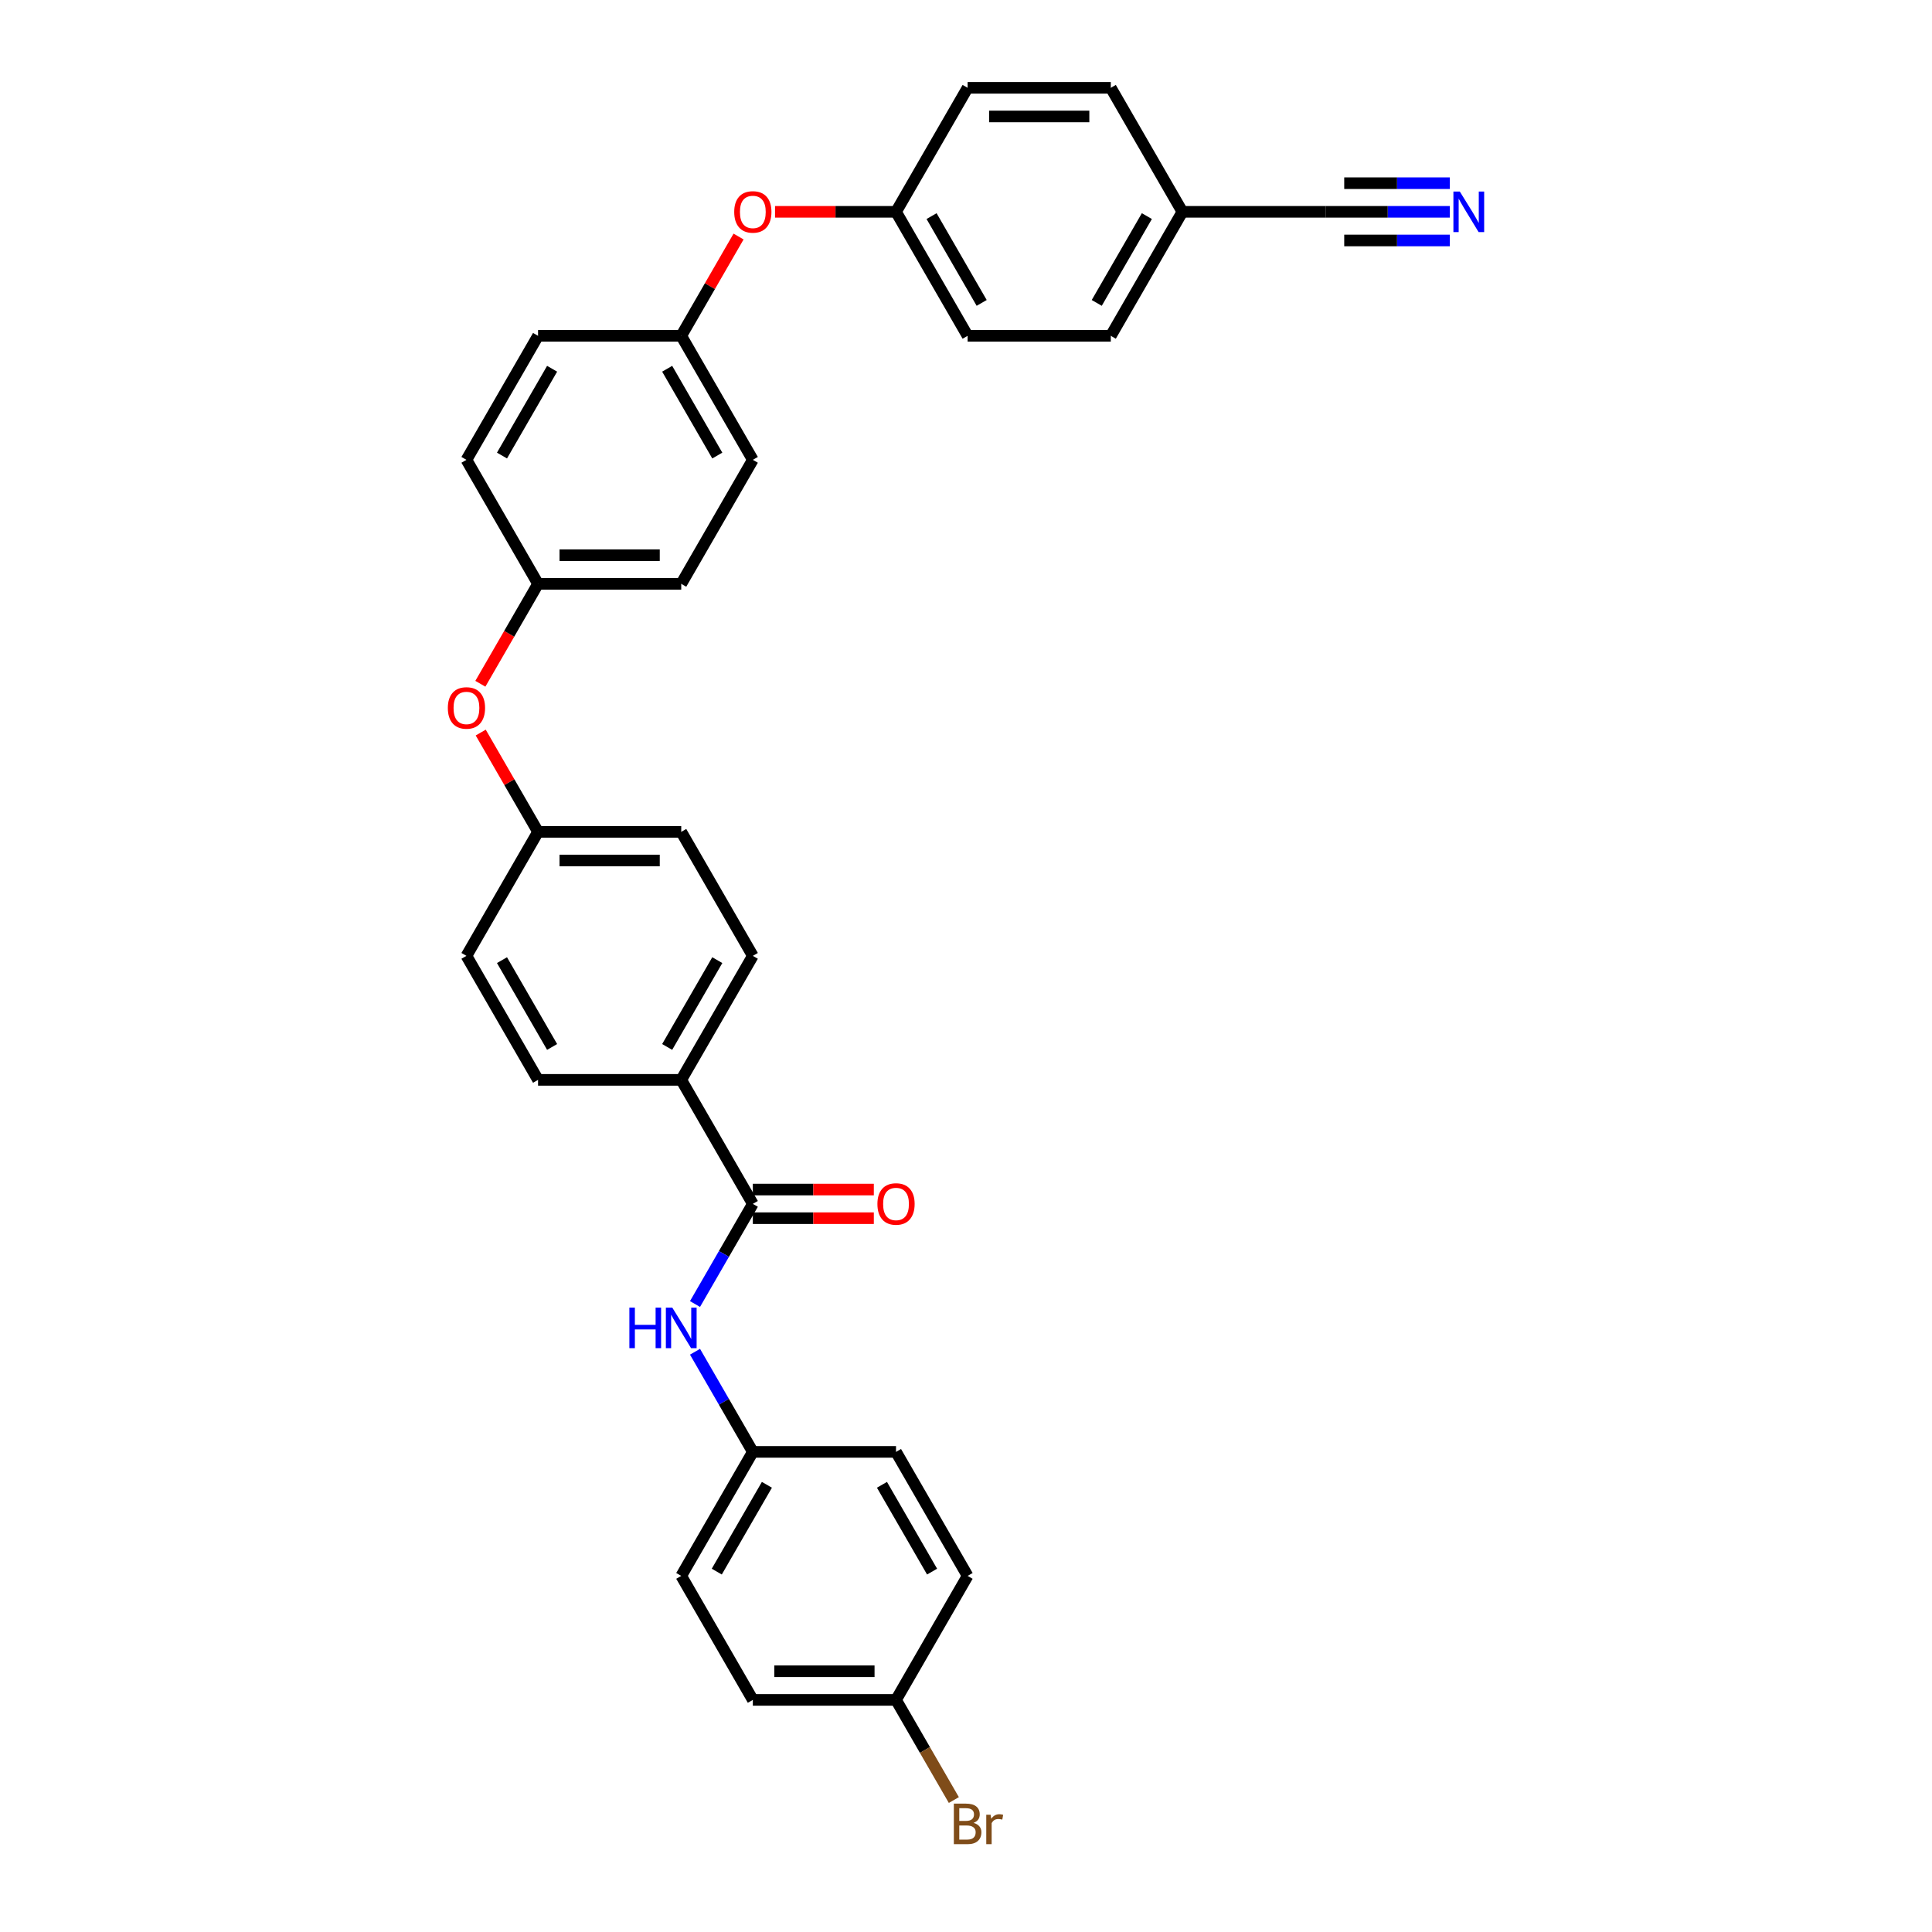 <?xml version='1.0' encoding='iso-8859-1'?>
<svg version='1.1' baseProfile='full'
              xmlns='http://www.w3.org/2000/svg'
                      xmlns:rdkit='http://www.rdkit.org/xml'
                      xmlns:xlink='http://www.w3.org/1999/xlink'
                  xml:space='preserve'
width='1000px' height='1000px' viewBox='0 0 1000 1000'>
<!-- END OF HEADER -->
<rect style='opacity:1.0;fill:#FFFFFF;stroke:none' width='1000' height='1000' x='0' y='0'> </rect>
<path class='bond-0' d='M 389.665,623.124 L 374.701,649.042' style='fill:none;fill-rule:evenodd;stroke:#000000;stroke-width:6px;stroke-linecap:butt;stroke-linejoin:miter;stroke-opacity:1' />
<path class='bond-0' d='M 374.701,649.042 L 359.736,674.961' style='fill:none;fill-rule:evenodd;stroke:#0000FF;stroke-width:6px;stroke-linecap:butt;stroke-linejoin:miter;stroke-opacity:1' />
<path class='bond-3' d='M 389.665,623.124 L 352.608,558.938' style='fill:none;fill-rule:evenodd;stroke:#000000;stroke-width:6px;stroke-linecap:butt;stroke-linejoin:miter;stroke-opacity:1' />
<path class='bond-4' d='M 389.665,630.535 L 420.979,630.535' style='fill:none;fill-rule:evenodd;stroke:#000000;stroke-width:6px;stroke-linecap:butt;stroke-linejoin:miter;stroke-opacity:1' />
<path class='bond-4' d='M 420.979,630.535 L 452.292,630.535' style='fill:none;fill-rule:evenodd;stroke:#FF0000;stroke-width:6px;stroke-linecap:butt;stroke-linejoin:miter;stroke-opacity:1' />
<path class='bond-4' d='M 389.665,615.712 L 420.979,615.712' style='fill:none;fill-rule:evenodd;stroke:#000000;stroke-width:6px;stroke-linecap:butt;stroke-linejoin:miter;stroke-opacity:1' />
<path class='bond-4' d='M 420.979,615.712 L 452.292,615.712' style='fill:none;fill-rule:evenodd;stroke:#FF0000;stroke-width:6px;stroke-linecap:butt;stroke-linejoin:miter;stroke-opacity:1' />
<path class='bond-9' d='M 359.736,699.657 L 374.701,725.575' style='fill:none;fill-rule:evenodd;stroke:#0000FF;stroke-width:6px;stroke-linecap:butt;stroke-linejoin:miter;stroke-opacity:1' />
<path class='bond-9' d='M 374.701,725.575 L 389.665,751.494' style='fill:none;fill-rule:evenodd;stroke:#000000;stroke-width:6px;stroke-linecap:butt;stroke-linejoin:miter;stroke-opacity:1' />
<path class='bond-1' d='M 750.427,109.64 L 718.276,109.64' style='fill:none;fill-rule:evenodd;stroke:#0000FF;stroke-width:6px;stroke-linecap:butt;stroke-linejoin:miter;stroke-opacity:1' />
<path class='bond-1' d='M 718.276,109.64 L 686.125,109.64' style='fill:none;fill-rule:evenodd;stroke:#000000;stroke-width:6px;stroke-linecap:butt;stroke-linejoin:miter;stroke-opacity:1' />
<path class='bond-1' d='M 750.427,94.817 L 723.099,94.817' style='fill:none;fill-rule:evenodd;stroke:#0000FF;stroke-width:6px;stroke-linecap:butt;stroke-linejoin:miter;stroke-opacity:1' />
<path class='bond-1' d='M 723.099,94.817 L 695.77,94.817' style='fill:none;fill-rule:evenodd;stroke:#000000;stroke-width:6px;stroke-linecap:butt;stroke-linejoin:miter;stroke-opacity:1' />
<path class='bond-1' d='M 750.427,124.463 L 723.099,124.463' style='fill:none;fill-rule:evenodd;stroke:#0000FF;stroke-width:6px;stroke-linecap:butt;stroke-linejoin:miter;stroke-opacity:1' />
<path class='bond-1' d='M 723.099,124.463 L 695.77,124.463' style='fill:none;fill-rule:evenodd;stroke:#000000;stroke-width:6px;stroke-linecap:butt;stroke-linejoin:miter;stroke-opacity:1' />
<path class='bond-2' d='M 686.125,109.64 L 612.01,109.64' style='fill:none;fill-rule:evenodd;stroke:#000000;stroke-width:6px;stroke-linecap:butt;stroke-linejoin:miter;stroke-opacity:1' />
<path class='bond-7' d='M 352.608,558.938 L 389.665,494.753' style='fill:none;fill-rule:evenodd;stroke:#000000;stroke-width:6px;stroke-linecap:butt;stroke-linejoin:miter;stroke-opacity:1' />
<path class='bond-7' d='M 345.329,541.899 L 371.269,496.969' style='fill:none;fill-rule:evenodd;stroke:#000000;stroke-width:6px;stroke-linecap:butt;stroke-linejoin:miter;stroke-opacity:1' />
<path class='bond-8' d='M 352.608,558.938 L 278.493,558.938' style='fill:none;fill-rule:evenodd;stroke:#000000;stroke-width:6px;stroke-linecap:butt;stroke-linejoin:miter;stroke-opacity:1' />
<path class='bond-5' d='M 248.821,379.174 L 263.657,404.871' style='fill:none;fill-rule:evenodd;stroke:#FF0000;stroke-width:6px;stroke-linecap:butt;stroke-linejoin:miter;stroke-opacity:1' />
<path class='bond-5' d='M 263.657,404.871 L 278.493,430.567' style='fill:none;fill-rule:evenodd;stroke:#000000;stroke-width:6px;stroke-linecap:butt;stroke-linejoin:miter;stroke-opacity:1' />
<path class='bond-13' d='M 248.632,353.916 L 263.563,328.056' style='fill:none;fill-rule:evenodd;stroke:#FF0000;stroke-width:6px;stroke-linecap:butt;stroke-linejoin:miter;stroke-opacity:1' />
<path class='bond-13' d='M 263.563,328.056 L 278.493,302.196' style='fill:none;fill-rule:evenodd;stroke:#000000;stroke-width:6px;stroke-linecap:butt;stroke-linejoin:miter;stroke-opacity:1' />
<path class='bond-6' d='M 382.279,122.432 L 367.444,148.129' style='fill:none;fill-rule:evenodd;stroke:#FF0000;stroke-width:6px;stroke-linecap:butt;stroke-linejoin:miter;stroke-opacity:1' />
<path class='bond-6' d='M 367.444,148.129 L 352.608,173.825' style='fill:none;fill-rule:evenodd;stroke:#000000;stroke-width:6px;stroke-linecap:butt;stroke-linejoin:miter;stroke-opacity:1' />
<path class='bond-14' d='M 401.153,109.64 L 432.466,109.64' style='fill:none;fill-rule:evenodd;stroke:#FF0000;stroke-width:6px;stroke-linecap:butt;stroke-linejoin:miter;stroke-opacity:1' />
<path class='bond-14' d='M 432.466,109.64 L 463.78,109.64' style='fill:none;fill-rule:evenodd;stroke:#000000;stroke-width:6px;stroke-linecap:butt;stroke-linejoin:miter;stroke-opacity:1' />
<path class='bond-16' d='M 389.665,494.753 L 352.608,430.567' style='fill:none;fill-rule:evenodd;stroke:#000000;stroke-width:6px;stroke-linecap:butt;stroke-linejoin:miter;stroke-opacity:1' />
<path class='bond-17' d='M 278.493,558.938 L 241.435,494.753' style='fill:none;fill-rule:evenodd;stroke:#000000;stroke-width:6px;stroke-linecap:butt;stroke-linejoin:miter;stroke-opacity:1' />
<path class='bond-17' d='M 285.771,541.899 L 259.831,496.969' style='fill:none;fill-rule:evenodd;stroke:#000000;stroke-width:6px;stroke-linecap:butt;stroke-linejoin:miter;stroke-opacity:1' />
<path class='bond-19' d='M 389.665,751.494 L 463.78,751.494' style='fill:none;fill-rule:evenodd;stroke:#000000;stroke-width:6px;stroke-linecap:butt;stroke-linejoin:miter;stroke-opacity:1' />
<path class='bond-20' d='M 389.665,751.494 L 352.608,815.68' style='fill:none;fill-rule:evenodd;stroke:#000000;stroke-width:6px;stroke-linecap:butt;stroke-linejoin:miter;stroke-opacity:1' />
<path class='bond-20' d='M 396.944,768.534 L 371.003,813.464' style='fill:none;fill-rule:evenodd;stroke:#000000;stroke-width:6px;stroke-linecap:butt;stroke-linejoin:miter;stroke-opacity:1' />
<path class='bond-10' d='M 612.01,109.64 L 574.952,173.825' style='fill:none;fill-rule:evenodd;stroke:#000000;stroke-width:6px;stroke-linecap:butt;stroke-linejoin:miter;stroke-opacity:1' />
<path class='bond-10' d='M 593.614,111.856 L 567.674,156.786' style='fill:none;fill-rule:evenodd;stroke:#000000;stroke-width:6px;stroke-linecap:butt;stroke-linejoin:miter;stroke-opacity:1' />
<path class='bond-34' d='M 612.01,109.64 L 574.952,45.455' style='fill:none;fill-rule:evenodd;stroke:#000000;stroke-width:6px;stroke-linecap:butt;stroke-linejoin:miter;stroke-opacity:1' />
<path class='bond-11' d='M 278.493,430.567 L 241.435,494.753' style='fill:none;fill-rule:evenodd;stroke:#000000;stroke-width:6px;stroke-linecap:butt;stroke-linejoin:miter;stroke-opacity:1' />
<path class='bond-31' d='M 278.493,430.567 L 352.608,430.567' style='fill:none;fill-rule:evenodd;stroke:#000000;stroke-width:6px;stroke-linecap:butt;stroke-linejoin:miter;stroke-opacity:1' />
<path class='bond-31' d='M 289.61,445.39 L 341.49,445.39' style='fill:none;fill-rule:evenodd;stroke:#000000;stroke-width:6px;stroke-linecap:butt;stroke-linejoin:miter;stroke-opacity:1' />
<path class='bond-12' d='M 352.608,173.825 L 278.493,173.825' style='fill:none;fill-rule:evenodd;stroke:#000000;stroke-width:6px;stroke-linecap:butt;stroke-linejoin:miter;stroke-opacity:1' />
<path class='bond-33' d='M 352.608,173.825 L 389.665,238.011' style='fill:none;fill-rule:evenodd;stroke:#000000;stroke-width:6px;stroke-linecap:butt;stroke-linejoin:miter;stroke-opacity:1' />
<path class='bond-33' d='M 345.329,190.865 L 371.269,235.795' style='fill:none;fill-rule:evenodd;stroke:#000000;stroke-width:6px;stroke-linecap:butt;stroke-linejoin:miter;stroke-opacity:1' />
<path class='bond-23' d='M 278.493,302.196 L 352.608,302.196' style='fill:none;fill-rule:evenodd;stroke:#000000;stroke-width:6px;stroke-linecap:butt;stroke-linejoin:miter;stroke-opacity:1' />
<path class='bond-23' d='M 289.61,287.373 L 341.49,287.373' style='fill:none;fill-rule:evenodd;stroke:#000000;stroke-width:6px;stroke-linecap:butt;stroke-linejoin:miter;stroke-opacity:1' />
<path class='bond-25' d='M 278.493,302.196 L 241.435,238.011' style='fill:none;fill-rule:evenodd;stroke:#000000;stroke-width:6px;stroke-linecap:butt;stroke-linejoin:miter;stroke-opacity:1' />
<path class='bond-26' d='M 463.78,109.64 L 500.837,45.455' style='fill:none;fill-rule:evenodd;stroke:#000000;stroke-width:6px;stroke-linecap:butt;stroke-linejoin:miter;stroke-opacity:1' />
<path class='bond-28' d='M 463.78,109.64 L 500.837,173.825' style='fill:none;fill-rule:evenodd;stroke:#000000;stroke-width:6px;stroke-linecap:butt;stroke-linejoin:miter;stroke-opacity:1' />
<path class='bond-28' d='M 482.176,111.856 L 508.116,156.786' style='fill:none;fill-rule:evenodd;stroke:#000000;stroke-width:6px;stroke-linecap:butt;stroke-linejoin:miter;stroke-opacity:1' />
<path class='bond-15' d='M 463.78,879.865 L 389.665,879.865' style='fill:none;fill-rule:evenodd;stroke:#000000;stroke-width:6px;stroke-linecap:butt;stroke-linejoin:miter;stroke-opacity:1' />
<path class='bond-15' d='M 452.663,865.042 L 400.782,865.042' style='fill:none;fill-rule:evenodd;stroke:#000000;stroke-width:6px;stroke-linecap:butt;stroke-linejoin:miter;stroke-opacity:1' />
<path class='bond-18' d='M 463.78,879.865 L 478.744,905.784' style='fill:none;fill-rule:evenodd;stroke:#000000;stroke-width:6px;stroke-linecap:butt;stroke-linejoin:miter;stroke-opacity:1' />
<path class='bond-18' d='M 478.744,905.784 L 493.709,931.703' style='fill:none;fill-rule:evenodd;stroke:#7F4C19;stroke-width:6px;stroke-linecap:butt;stroke-linejoin:miter;stroke-opacity:1' />
<path class='bond-32' d='M 463.78,879.865 L 500.837,815.68' style='fill:none;fill-rule:evenodd;stroke:#000000;stroke-width:6px;stroke-linecap:butt;stroke-linejoin:miter;stroke-opacity:1' />
<path class='bond-29' d='M 463.78,751.494 L 500.837,815.68' style='fill:none;fill-rule:evenodd;stroke:#000000;stroke-width:6px;stroke-linecap:butt;stroke-linejoin:miter;stroke-opacity:1' />
<path class='bond-29' d='M 456.502,768.534 L 482.442,813.464' style='fill:none;fill-rule:evenodd;stroke:#000000;stroke-width:6px;stroke-linecap:butt;stroke-linejoin:miter;stroke-opacity:1' />
<path class='bond-30' d='M 352.608,815.68 L 389.665,879.865' style='fill:none;fill-rule:evenodd;stroke:#000000;stroke-width:6px;stroke-linecap:butt;stroke-linejoin:miter;stroke-opacity:1' />
<path class='bond-21' d='M 574.952,173.825 L 500.837,173.825' style='fill:none;fill-rule:evenodd;stroke:#000000;stroke-width:6px;stroke-linecap:butt;stroke-linejoin:miter;stroke-opacity:1' />
<path class='bond-22' d='M 574.952,45.455 L 500.837,45.455' style='fill:none;fill-rule:evenodd;stroke:#000000;stroke-width:6px;stroke-linecap:butt;stroke-linejoin:miter;stroke-opacity:1' />
<path class='bond-22' d='M 563.835,60.278 L 511.955,60.278' style='fill:none;fill-rule:evenodd;stroke:#000000;stroke-width:6px;stroke-linecap:butt;stroke-linejoin:miter;stroke-opacity:1' />
<path class='bond-24' d='M 352.608,302.196 L 389.665,238.011' style='fill:none;fill-rule:evenodd;stroke:#000000;stroke-width:6px;stroke-linecap:butt;stroke-linejoin:miter;stroke-opacity:1' />
<path class='bond-27' d='M 241.435,238.011 L 278.493,173.825' style='fill:none;fill-rule:evenodd;stroke:#000000;stroke-width:6px;stroke-linecap:butt;stroke-linejoin:miter;stroke-opacity:1' />
<path class='bond-27' d='M 259.831,235.795 L 285.771,190.865' style='fill:none;fill-rule:evenodd;stroke:#000000;stroke-width:6px;stroke-linecap:butt;stroke-linejoin:miter;stroke-opacity:1' />
<path  class='atom-1' d='M 325.763 676.814
L 328.609 676.814
L 328.609 685.738
L 339.341 685.738
L 339.341 676.814
L 342.187 676.814
L 342.187 697.804
L 339.341 697.804
L 339.341 688.109
L 328.609 688.109
L 328.609 697.804
L 325.763 697.804
L 325.763 676.814
' fill='#0000FF'/>
<path  class='atom-1' d='M 347.968 676.814
L 354.846 687.932
Q 355.528 689.028, 356.625 691.015
Q 357.721 693.001, 357.781 693.12
L 357.781 676.814
L 360.568 676.814
L 360.568 697.804
L 357.692 697.804
L 350.31 685.649
Q 349.45 684.226, 348.531 682.595
Q 347.642 680.965, 347.375 680.461
L 347.375 697.804
L 344.648 697.804
L 344.648 676.814
L 347.968 676.814
' fill='#0000FF'/>
<path  class='atom-2' d='M 755.6 99.145
L 762.478 110.263
Q 763.16 111.359, 764.257 113.346
Q 765.354 115.332, 765.413 115.451
L 765.413 99.145
L 768.2 99.145
L 768.2 120.135
L 765.324 120.135
L 757.942 107.98
Q 757.083 106.557, 756.164 104.926
Q 755.274 103.296, 755.007 102.792
L 755.007 120.135
L 752.28 120.135
L 752.28 99.145
L 755.6 99.145
' fill='#0000FF'/>
<path  class='atom-5' d='M 454.145 623.183
Q 454.145 618.143, 456.635 615.327
Q 459.126 612.51, 463.78 612.51
Q 468.434 612.51, 470.925 615.327
Q 473.415 618.143, 473.415 623.183
Q 473.415 628.282, 470.895 631.187
Q 468.375 634.063, 463.78 634.063
Q 459.155 634.063, 456.635 631.187
Q 454.145 628.312, 454.145 623.183
M 463.78 631.691
Q 466.982 631.691, 468.701 629.557
Q 470.45 627.393, 470.45 623.183
Q 470.45 619.062, 468.701 616.987
Q 466.982 614.882, 463.78 614.882
Q 460.578 614.882, 458.829 616.957
Q 457.11 619.032, 457.11 623.183
Q 457.11 627.422, 458.829 629.557
Q 460.578 631.691, 463.78 631.691
' fill='#FF0000'/>
<path  class='atom-6' d='M 231.8 366.441
Q 231.8 361.401, 234.29 358.585
Q 236.781 355.769, 241.435 355.769
Q 246.09 355.769, 248.58 358.585
Q 251.07 361.401, 251.07 366.441
Q 251.07 371.54, 248.55 374.445
Q 246.03 377.321, 241.435 377.321
Q 236.81 377.321, 234.29 374.445
Q 231.8 371.57, 231.8 366.441
M 241.435 374.949
Q 244.637 374.949, 246.356 372.815
Q 248.105 370.651, 248.105 366.441
Q 248.105 362.32, 246.356 360.245
Q 244.637 358.14, 241.435 358.14
Q 238.233 358.14, 236.484 360.215
Q 234.765 362.291, 234.765 366.441
Q 234.765 370.68, 236.484 372.815
Q 238.233 374.949, 241.435 374.949
' fill='#FF0000'/>
<path  class='atom-7' d='M 380.03 109.699
Q 380.03 104.659, 382.52 101.843
Q 385.011 99.027, 389.665 99.027
Q 394.319 99.027, 396.81 101.843
Q 399.3 104.659, 399.3 109.699
Q 399.3 114.798, 396.78 117.704
Q 394.26 120.579, 389.665 120.579
Q 385.04 120.579, 382.52 117.704
Q 380.03 114.828, 380.03 109.699
M 389.665 118.208
Q 392.867 118.208, 394.586 116.073
Q 396.335 113.909, 396.335 109.699
Q 396.335 105.578, 394.586 103.503
Q 392.867 101.398, 389.665 101.398
Q 386.463 101.398, 384.714 103.474
Q 382.995 105.549, 382.995 109.699
Q 382.995 113.939, 384.714 116.073
Q 386.463 118.208, 389.665 118.208
' fill='#FF0000'/>
<path  class='atom-19' d='M 503.906 943.517
Q 505.922 944.08, 506.93 945.326
Q 507.967 946.541, 507.967 948.349
Q 507.967 951.255, 506.1 952.915
Q 504.262 954.545, 500.763 954.545
L 493.708 954.545
L 493.708 933.556
L 499.904 933.556
Q 503.491 933.556, 505.299 935.009
Q 507.108 936.461, 507.108 939.13
Q 507.108 942.302, 503.906 943.517
M 496.524 935.928
L 496.524 942.509
L 499.904 942.509
Q 501.979 942.509, 503.046 941.679
Q 504.143 940.819, 504.143 939.13
Q 504.143 935.928, 499.904 935.928
L 496.524 935.928
M 500.763 952.174
Q 502.809 952.174, 503.906 951.195
Q 505.003 950.217, 505.003 948.349
Q 505.003 946.63, 503.787 945.77
Q 502.601 944.881, 500.319 944.881
L 496.524 944.881
L 496.524 952.174
L 500.763 952.174
' fill='#7F4C19'/>
<path  class='atom-19' d='M 512.74 939.307
L 513.066 941.412
Q 514.667 939.041, 517.276 939.041
Q 518.106 939.041, 519.233 939.337
L 518.788 941.827
Q 517.513 941.531, 516.802 941.531
Q 515.557 941.531, 514.727 942.035
Q 513.926 942.509, 513.274 943.665
L 513.274 954.545
L 510.487 954.545
L 510.487 939.307
L 512.74 939.307
' fill='#7F4C19'/>
</svg>
